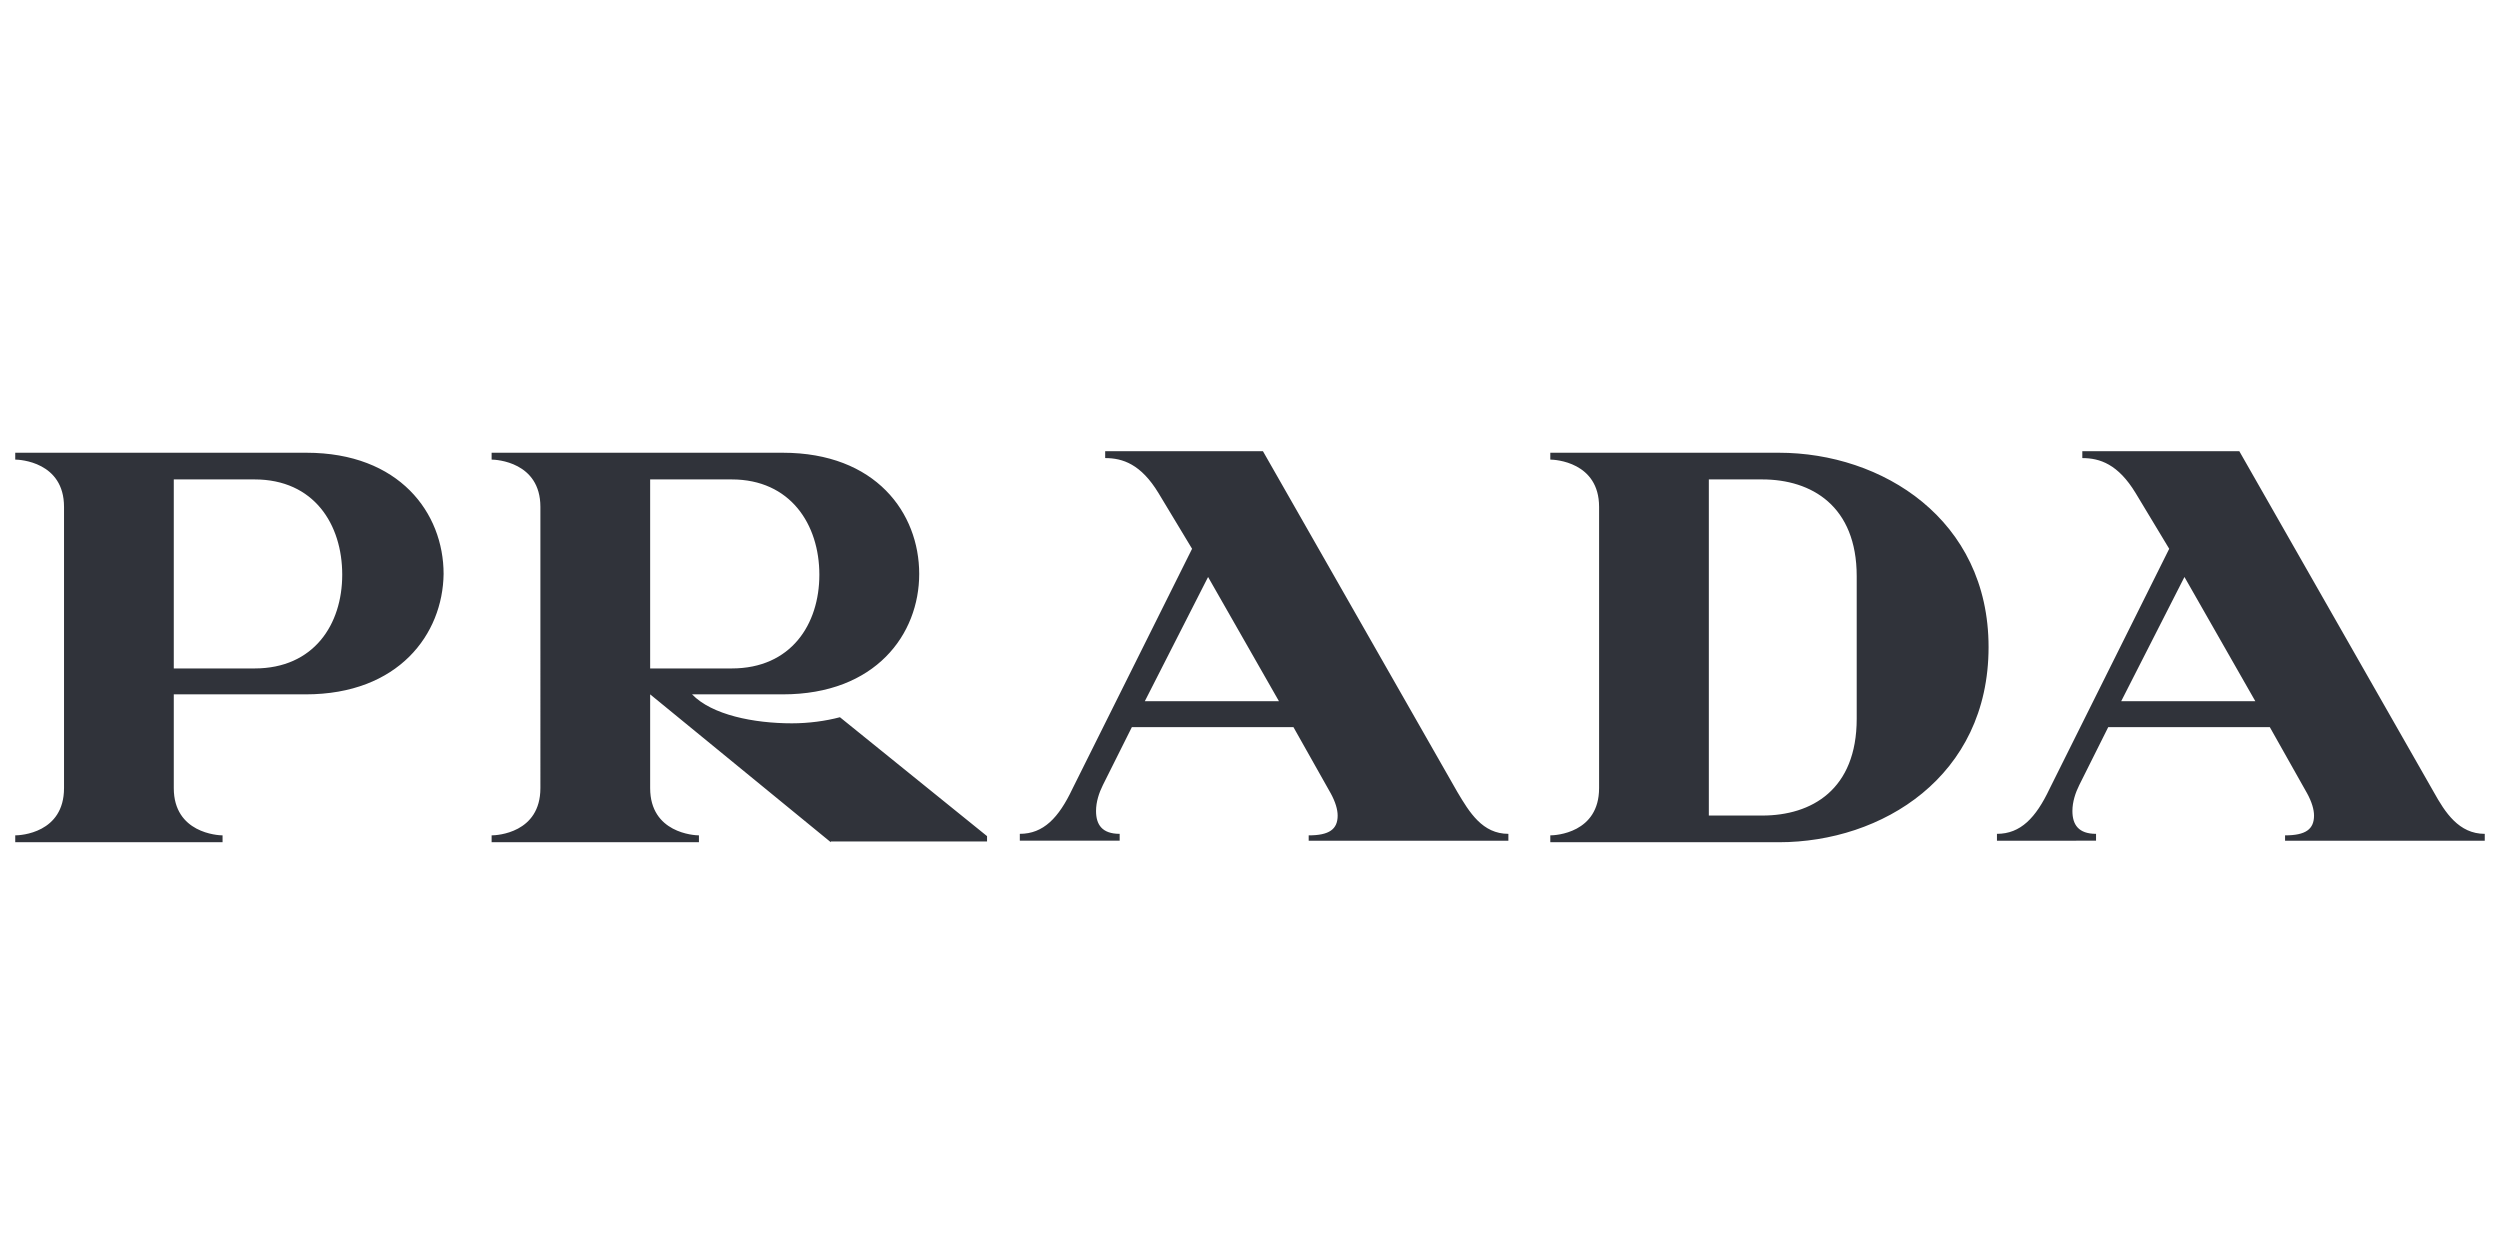 <?xml version="1.0" encoding="utf-8"?>
<!-- Generator: Adobe Illustrator 23.1.1, SVG Export Plug-In . SVG Version: 6.00 Build 0)  -->
<svg version="1.1" id="Слой_1" xmlns="http://www.w3.org/2000/svg" xmlns:xlink="http://www.w3.org/1999/xlink" x="0px" y="0px"
	 viewBox="0 0 328 164" style="enable-background:new 0 0 328 164;" xml:space="preserve">
<style type="text/css">
	.st0{fill-rule:evenodd;clip-rule:evenodd;fill:#30333A;}
</style>
<path class="st0" d="M40.1,91.1H22.8v12.3c0,5.9,5.8,6.2,6.4,6.2v0.9H2v-0.9c0.7,0,6.4-0.3,6.4-6.2V66.5c0-5.9-5.8-6.2-6.4-6.2v-0.9
	h38.2c12.2,0,18,7.9,18,15.9C58.1,83.2,52.3,91.1,40.1,91.1z M33.4,62.9H22.8v24.8h10.6c7.8,0,11.5-5.8,11.5-12.3
	C44.9,68.8,41.2,62.9,33.4,62.9z M109,110.5L85.3,91.1v12.3c0,5.9,5.8,6.2,6.4,6.2v0.9H64.5v-0.9c0.7,0,6.4-0.3,6.4-6.2V66.5
	c0-5.9-5.8-6.2-6.4-6.2v-0.9h38.2c12.2,0,17.9,7.9,17.9,15.9c0,7.9-5.7,15.8-17.9,15.8H90.8c2.6,2.7,8.1,3.8,13.1,3.8
	c2.2,0,4.4-0.3,6.3-0.8l19.3,15.6v0.7H109z M96,62.9H85.3v24.8H96c7.8,0,11.5-5.8,11.5-12.3C107.5,68.8,103.7,62.9,96,62.9z
	 M171.7,110.5v-0.9c2.7,0,3.8-0.8,3.8-2.6c0-0.8-0.3-1.8-0.9-2.9l-4.9-8.7h-21.2l-3.8,7.6c-0.5,1-0.9,2.2-0.9,3.4c0,1.8,0.8,3,3.1,3
	v0.9h-13.1v-0.9c3.1,0,5.1-2.1,6.9-5.9l15.7-31.5l-4.4-7.3c-2.3-3.8-4.7-4.6-7-4.6v-0.9h20.7l25.5,44.7c1.6,2.7,3.3,5.5,6.7,5.5v0.9
	H171.7z M158.5,75.7L150.2,92h17.6L158.5,75.7z M233.4,110.5h-30v-0.9c0.7,0,6.4-0.3,6.4-6.2V66.5c0-5.9-5.8-6.2-6.4-6.2v-0.9h30
	c13.5,0,27.5,8.7,27.5,25.5C260.9,101.9,246.9,110.5,233.4,110.5z M243.6,75.6c0-9.2-5.9-12.7-12.4-12.7h-7V107h7
	c6.5,0,12.4-3.4,12.4-12.7V75.6z M299.8,110.5v-0.9c2.7,0,3.8-0.8,3.8-2.6c0-0.8-0.3-1.8-0.9-2.9l-4.9-8.7h-21.2l-3.8,7.6
	c-0.5,1-0.9,2.2-0.9,3.4c0,1.8,0.8,3,3.1,3v0.9H262v-0.9c3.1,0,5.1-2.1,6.9-5.9l15.7-31.5l-4.4-7.3c-2.3-3.8-4.7-4.6-7-4.6v-0.9
	h20.6l25.5,44.7c1.5,2.7,3.3,5.5,6.7,5.5v0.9H299.8z M286.6,75.7L278.3,92h17.6L286.6,75.7z"/>
</svg>
